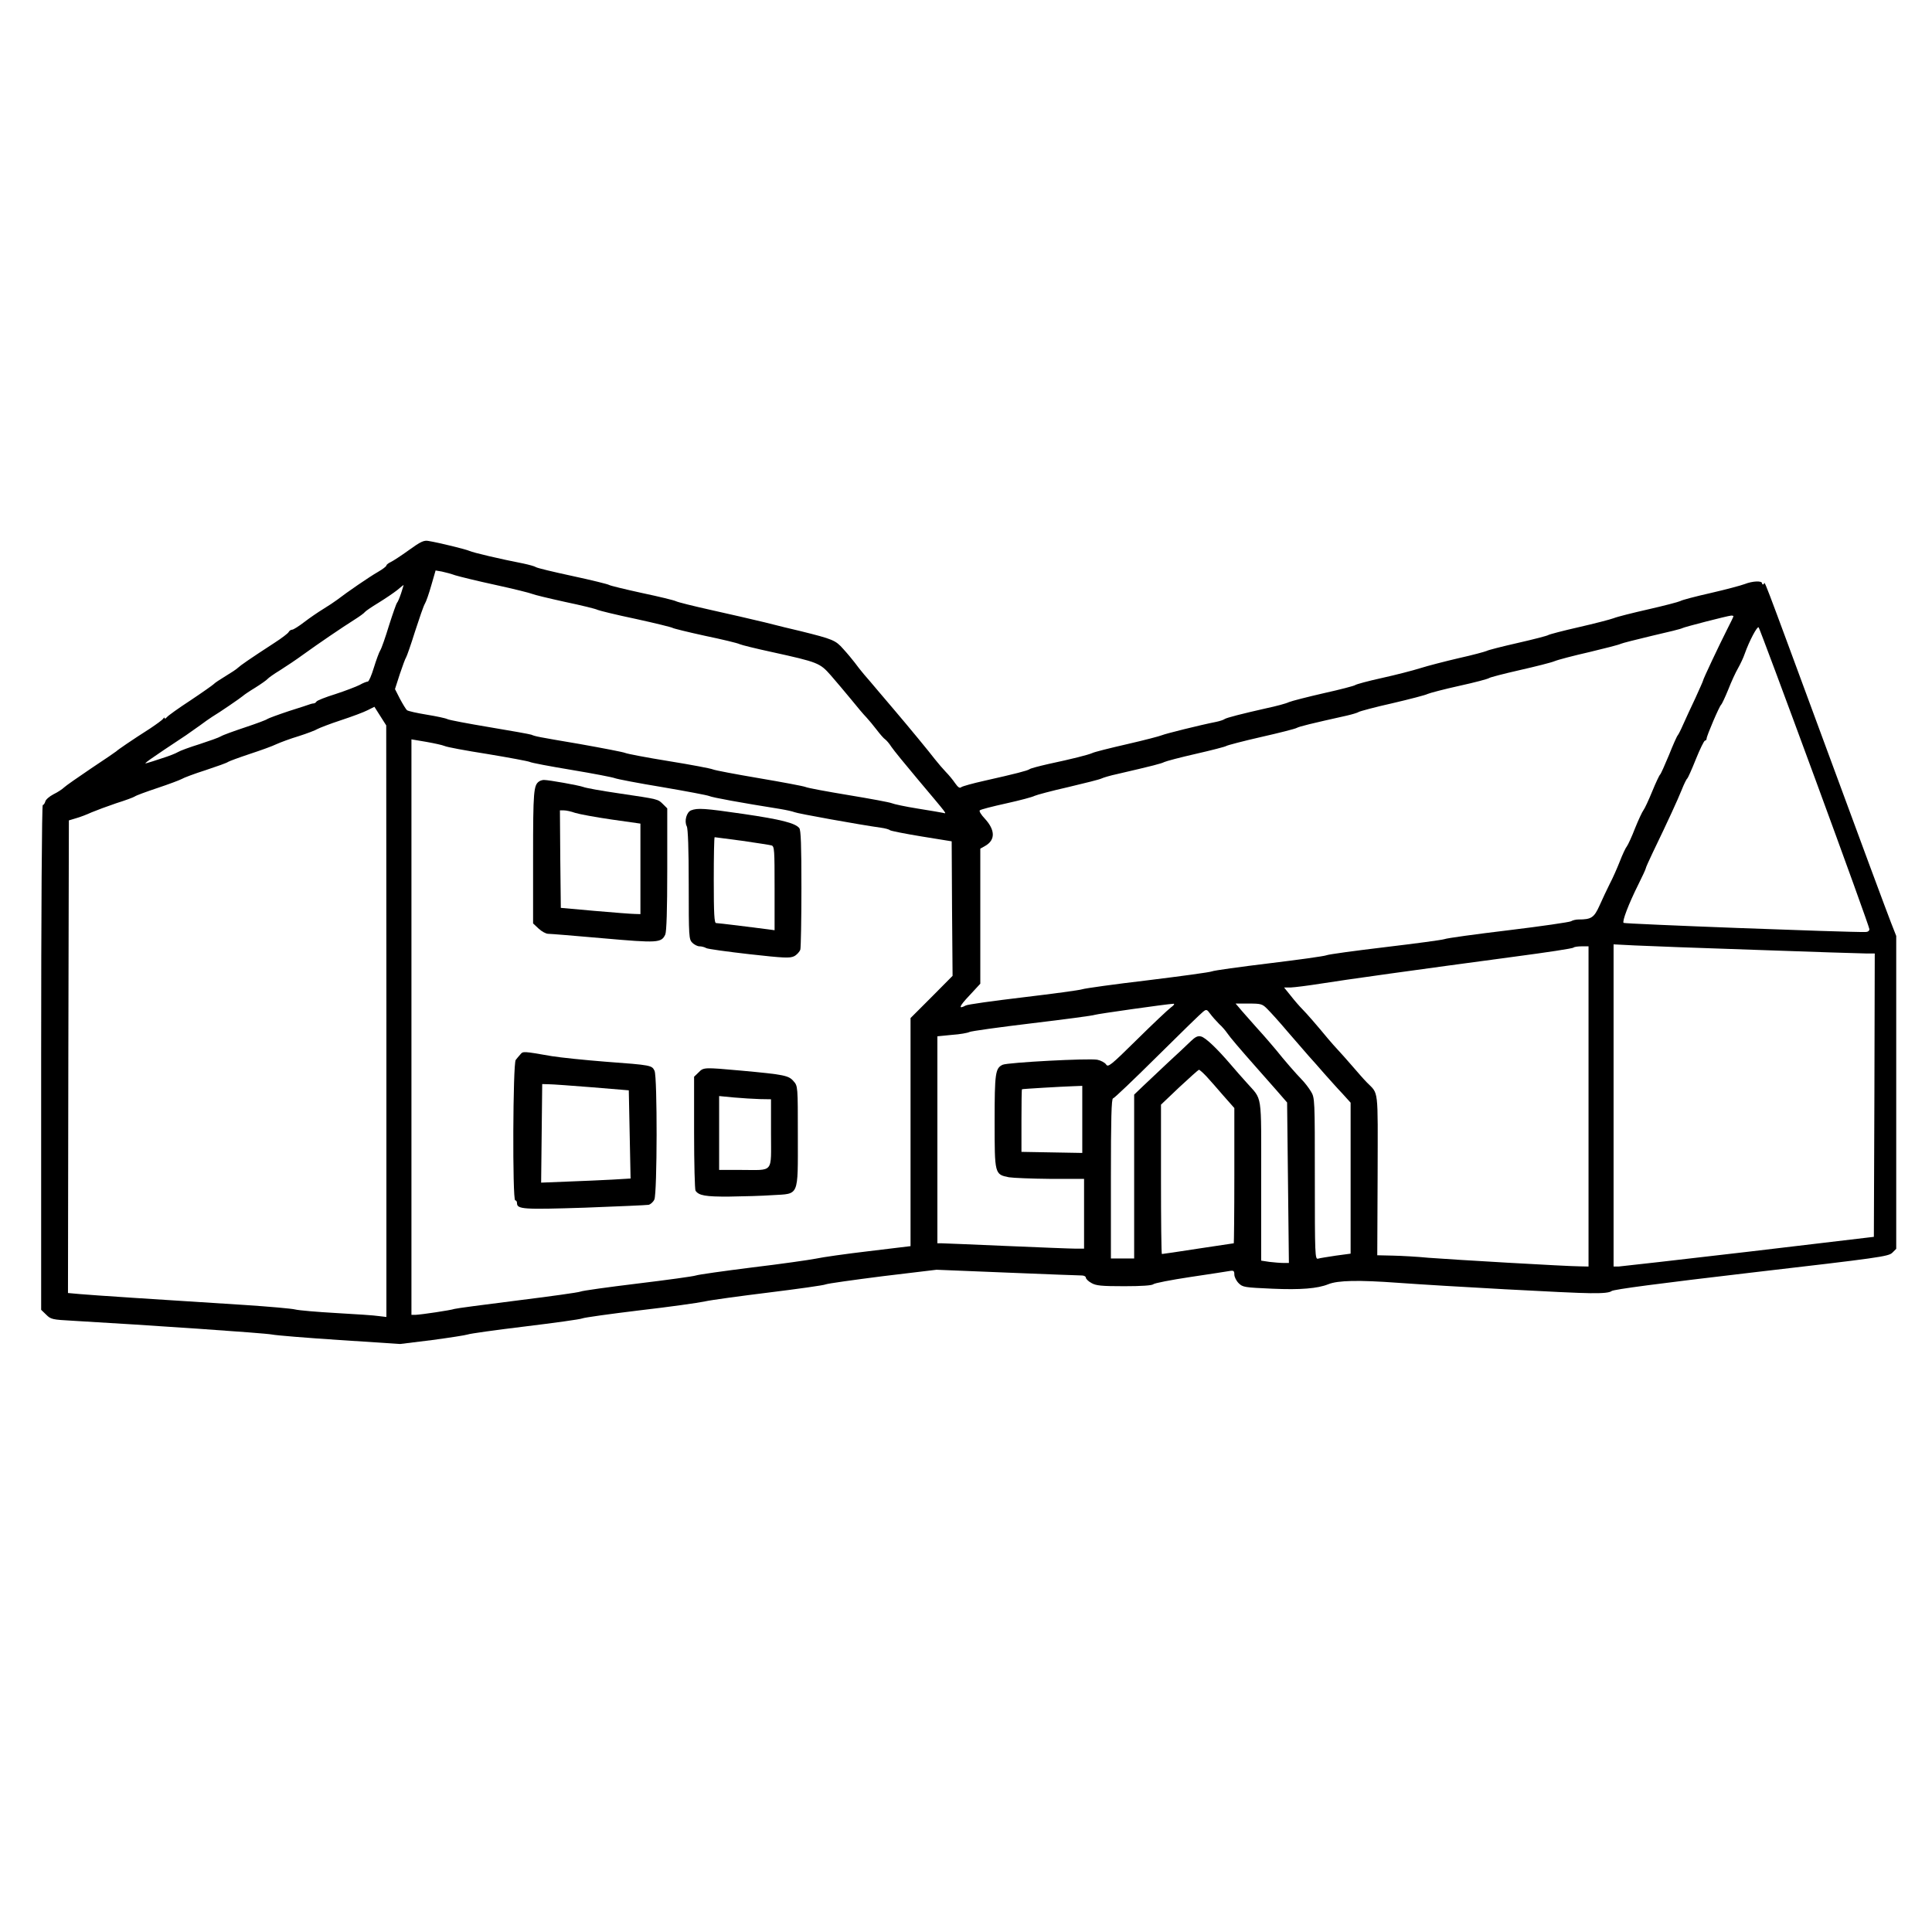 <?xml version="1.0" standalone="no"?>
<!DOCTYPE svg PUBLIC "-//W3C//DTD SVG 20010904//EN"
 "http://www.w3.org/TR/2001/REC-SVG-20010904/DTD/svg10.dtd">
<svg version="1.0" xmlns="http://www.w3.org/2000/svg"
 width="1080pt" height="1080pt" viewBox="0 0 1080 1080"
 preserveAspectRatio="xMidYMid meet">
<g transform="translate(0,1080) scale(0.1,-0.1)"
fill="#000000" stroke="none">
<path d="M2286 7725 c-43 -31 -89 -61 -102 -67 -13 -6 -24 -15 -24 -19 0 -5
-21 -21 -47 -36 -49 -28 -174 -114 -227 -155 -16 -12 -52 -36 -80 -53 -28 -17
-76 -50 -106 -73 -30 -23 -60 -42 -67 -42 -7 0 -16 -6 -20 -14 -4 -7 -39 -34
-78 -59 -143 -93 -190 -126 -205 -140 -8 -8 -40 -29 -70 -47 -30 -18 -60 -38
-65 -44 -6 -6 -64 -47 -130 -91 -66 -43 -126 -86 -132 -94 -7 -8 -13 -11 -13
-5 0 5 -4 3 -8 -4 -5 -7 -38 -31 -74 -55 -102 -65 -182 -120 -188 -127 -3 -3
-66 -46 -140 -95 -74 -50 -143 -98 -152 -107 -9 -9 -36 -27 -59 -38 -23 -12
-44 -30 -46 -41 -3 -10 -9 -19 -14 -19 -5 0 -9 -601 -9 -1411 l0 -1411 28 -27
c26 -26 34 -28 147 -34 418 -24 1077 -69 1115 -77 25 -5 196 -19 381 -31 l336
-22 178 22 c98 13 187 27 199 31 12 5 156 25 321 45 165 20 309 40 320 45 11
5 155 25 320 45 165 19 329 42 365 50 36 8 198 30 360 50 162 20 304 40 315
45 11 5 155 25 320 46 l300 36 395 -16 c217 -9 405 -16 418 -16 12 0 22 -6 22
-12 0 -7 14 -21 31 -30 25 -15 56 -18 183 -18 96 0 156 4 163 11 6 6 98 24
204 40 107 16 206 31 222 34 23 4 27 1 27 -20 0 -13 11 -35 24 -48 23 -23 33
-24 189 -31 157 -7 253 1 312 25 54 22 171 24 390 8 263 -19 973 -58 1074 -58
74 -1 109 3 120 12 11 9 268 43 781 103 715 83 766 90 788 111 l22 22 0 875 0
874 -29 74 c-16 40 -178 476 -359 968 -388 1051 -342 931 -353 924 -5 -3 -9 0
-9 5 0 16 -54 13 -97 -4 -21 -8 -107 -31 -190 -50 -84 -19 -161 -39 -170 -45
-10 -5 -90 -26 -178 -46 -88 -20 -176 -42 -195 -50 -19 -7 -107 -30 -195 -50
-88 -20 -164 -40 -170 -44 -5 -4 -82 -24 -170 -44 -88 -20 -167 -40 -175 -45
-9 -4 -78 -23 -155 -40 -77 -18 -174 -43 -215 -56 -41 -13 -138 -38 -215 -55
-77 -17 -144 -35 -150 -40 -5 -4 -84 -25 -175 -45 -91 -21 -178 -43 -195 -50
-16 -8 -73 -23 -125 -34 -137 -31 -224 -53 -235 -61 -5 -4 -26 -11 -45 -15
-96 -19 -287 -67 -305 -75 -11 -5 -99 -28 -195 -50 -96 -22 -184 -44 -195 -50
-23 -10 -109 -32 -245 -61 -52 -12 -99 -24 -105 -29 -11 -8 -76 -25 -254 -65
-63 -14 -120 -30 -127 -35 -9 -8 -18 -2 -35 22 -12 18 -36 47 -52 63 -16 17
-43 48 -61 71 -28 37 -144 178 -230 279 -19 22 -57 67 -85 100 -28 33 -64 76
-81 95 -16 19 -40 49 -52 66 -13 17 -41 51 -64 76 -43 49 -58 55 -239 100 -44
10 -134 32 -200 49 -66 16 -201 47 -300 69 -99 22 -187 44 -196 49 -9 5 -95
26 -190 46 -96 21 -178 41 -184 45 -5 4 -98 27 -205 50 -107 23 -199 45 -205
50 -5 4 -37 13 -70 20 -129 25 -281 61 -300 70 -19 9 -169 46 -230 56 -25 5
-44 -4 -109 -51z m259 -141 c23 -7 124 -32 226 -54 101 -22 193 -45 204 -50
11 -5 94 -25 185 -45 91 -19 172 -39 180 -44 8 -4 105 -28 215 -51 110 -24
202 -47 205 -50 3 -3 84 -23 180 -44 96 -20 184 -41 195 -47 11 -5 92 -25 180
-44 259 -57 268 -61 329 -130 29 -33 80 -94 114 -135 33 -41 71 -86 85 -100
13 -14 39 -45 58 -70 19 -25 40 -49 47 -53 7 -5 23 -23 35 -42 12 -18 78 -99
147 -181 173 -206 164 -193 142 -188 -9 2 -73 13 -142 24 -69 11 -134 25 -145
30 -11 5 -119 25 -240 45 -121 20 -230 40 -243 46 -13 5 -130 27 -260 49 -130
22 -246 44 -257 49 -11 5 -121 26 -245 46 -124 20 -234 41 -245 46 -11 5 -126
27 -255 50 -242 41 -245 42 -270 52 -8 3 -113 22 -234 42 -120 20 -226 40
-235 45 -9 5 -61 16 -116 25 -55 9 -104 20 -110 25 -5 4 -23 33 -39 63 l-28
55 27 84 c15 45 31 88 35 93 4 6 27 71 50 145 24 74 48 144 55 155 7 11 23 57
36 103 l24 83 35 -6 c19 -4 53 -13 75 -21z m-303 -101 c-9 -27 -19 -50 -23
-53 -3 -3 -23 -59 -44 -125 -20 -66 -42 -129 -49 -140 -7 -11 -23 -55 -36 -97
-13 -43 -28 -78 -34 -78 -6 0 -27 -8 -46 -19 -20 -10 -80 -33 -135 -51 -55
-17 -103 -36 -106 -42 -3 -5 -10 -10 -15 -10 -5 0 -13 -2 -19 -4 -5 -2 -59
-20 -120 -39 -60 -20 -114 -40 -120 -44 -5 -5 -62 -26 -125 -47 -63 -21 -124
-43 -135 -50 -11 -7 -65 -26 -120 -44 -55 -17 -109 -37 -120 -44 -11 -7 -51
-23 -90 -35 -38 -13 -77 -25 -85 -27 -26 -9 13 19 220 156 20 14 55 39 78 55
22 17 53 38 68 48 42 25 157 104 171 116 6 6 37 27 70 47 32 20 63 42 68 48 6
7 37 29 70 49 33 21 92 60 130 88 83 60 218 152 288 196 27 17 53 36 56 41 3
5 38 29 76 52 39 24 86 56 105 71 19 16 35 29 36 29 1 0 -6 -21 -14 -47z
m7448 -128 c0 -3 -16 -36 -35 -73 -44 -87 -135 -279 -135 -287 0 -3 -20 -47
-43 -98 -24 -51 -55 -117 -68 -147 -13 -30 -27 -57 -30 -60 -4 -3 -26 -52 -49
-110 -24 -58 -46 -107 -50 -110 -4 -3 -24 -45 -44 -94 -20 -49 -42 -96 -49
-105 -7 -9 -28 -54 -47 -101 -18 -47 -39 -92 -45 -100 -7 -8 -25 -46 -40 -85
-15 -38 -40 -95 -56 -125 -15 -30 -41 -85 -57 -121 -31 -69 -46 -79 -118 -79
-14 0 -32 -4 -42 -10 -9 -5 -166 -28 -348 -50 -183 -22 -345 -44 -360 -50 -16
-5 -166 -25 -334 -45 -168 -20 -314 -40 -325 -45 -11 -5 -155 -25 -320 -45
-165 -20 -309 -40 -320 -45 -11 -5 -173 -27 -360 -50 -187 -22 -351 -45 -365
-50 -14 -5 -162 -25 -330 -45 -168 -20 -313 -40 -322 -46 -43 -23 -36 -4 21
56 l61 66 0 377 0 378 30 17 c55 33 53 88 -5 151 -20 21 -33 42 -28 46 4 5 71
22 148 39 77 17 148 36 158 42 10 5 95 28 188 49 93 22 177 43 186 48 10 5 50
17 88 25 203 47 248 59 263 67 10 5 89 26 177 46 88 20 165 40 170 44 6 4 93
27 194 50 102 23 192 46 200 51 14 8 79 24 281 69 30 7 60 16 65 20 6 4 90 27
189 49 98 23 187 46 197 52 11 5 90 26 176 45 87 19 162 39 168 44 5 4 82 24
170 44 88 20 176 42 195 50 19 8 107 31 195 51 88 21 166 41 175 46 8 4 87 24
175 45 88 20 165 39 170 43 10 6 250 68 273 70 6 0 12 -1 12 -4z m454 -901
c168 -457 306 -839 306 -848 0 -10 -9 -16 -22 -16 -107 -2 -1345 45 -1352 51
-9 8 27 104 84 218 22 44 40 83 40 87 0 4 18 44 39 88 86 178 139 294 162 351
13 33 27 61 31 63 3 2 25 50 48 108 23 57 46 104 51 104 5 0 9 5 9 11 0 15 72
183 81 189 4 3 22 41 40 85 17 44 42 98 55 120 13 23 30 59 37 80 26 73 70
156 78 148 4 -4 145 -382 313 -839z m-7984 -1363 l0 -1653 -42 5 c-24 4 -131
11 -238 17 -107 6 -211 15 -230 20 -19 5 -145 16 -280 25 -494 31 -857 55
-923 61 l-67 6 2 1321 3 1321 40 12 c22 6 61 21 87 33 26 11 88 34 138 51 51
16 97 33 104 38 6 5 63 26 126 47 63 21 124 44 135 50 11 7 72 30 135 50 63
21 120 41 125 46 6 4 60 24 120 44 61 20 128 44 150 55 22 10 78 31 125 45 47
15 94 33 105 40 11 6 70 29 131 49 61 20 128 45 149 56 l38 19 33 -52 33 -52
1 -1654z m325 1539 c11 -6 119 -26 240 -45 121 -20 227 -40 236 -44 8 -5 114
-25 235 -45 120 -20 229 -41 241 -46 12 -5 131 -28 265 -50 134 -23 252 -45
263 -50 17 -8 175 -37 395 -72 36 -6 72 -14 81 -18 13 -7 368 -71 484 -87 22
-3 45 -9 50 -14 6 -4 86 -20 178 -35 l167 -27 2 -376 3 -376 -117 -118 -118
-118 0 -637 0 -638 -232 -28 c-128 -15 -262 -34 -298 -42 -36 -7 -195 -30
-355 -49 -159 -20 -301 -40 -315 -45 -14 -5 -160 -25 -325 -45 -165 -20 -309
-40 -320 -45 -11 -5 -171 -27 -355 -50 -184 -23 -342 -44 -350 -47 -18 -7
-186 -32 -217 -33 l-23 0 0 1609 0 1608 83 -14 c45 -8 91 -18 102 -23z m7335
-1140 c311 -11 586 -20 612 -20 l48 0 -2 -792 -3 -792 -700 -83 c-385 -45
-712 -82 -727 -83 l-28 0 0 901 0 900 118 -6 c64 -3 371 -15 682 -25z m-940
-875 l0 -895 -47 1 c-71 0 -720 38 -848 48 -60 6 -150 11 -198 12 l-88 2 2
449 c1 496 7 449 -61 518 -14 14 -50 55 -80 90 -30 35 -67 76 -81 91 -14 15
-38 42 -54 61 -62 75 -121 143 -145 167 -14 14 -43 47 -64 74 l-38 47 38 0
c22 1 95 10 164 21 130 21 546 79 1092 152 174 23 320 45 324 50 4 4 25 7 46
7 l38 0 0 -895z m-2335 553 c-16 -12 -102 -93 -190 -180 -147 -145 -161 -156
-172 -138 -7 10 -29 22 -49 26 -48 9 -500 -15 -529 -28 -41 -19 -45 -46 -45
-317 0 -295 0 -296 80 -312 25 -4 129 -8 233 -9 l187 0 0 -195 0 -195 -47 0
c-27 0 -201 7 -388 15 -187 8 -350 15 -362 15 l-23 0 0 579 0 578 81 8 c45 3
89 11 98 16 9 5 167 27 351 49 184 22 342 43 350 47 13 5 400 60 440 62 8 0 2
-9 -15 -21z m542 -11 c17 -17 67 -72 109 -122 43 -49 96 -111 118 -136 23 -25
64 -72 91 -103 28 -31 71 -80 98 -108 l47 -52 0 -422 0 -422 -82 -11 c-46 -7
-91 -14 -100 -17 -17 -5 -18 21 -18 447 0 446 0 452 -22 488 -12 20 -35 50
-52 67 -34 35 -99 110 -142 164 -16 19 -64 76 -109 125 -44 50 -89 100 -99
113 l-19 22 74 0 c70 0 76 -2 106 -33z m-272 -81 c17 -15 37 -39 45 -51 14
-21 68 -85 170 -200 25 -28 72 -81 105 -119 l60 -69 5 -448 5 -449 -31 0 c-17
0 -52 3 -78 6 l-46 7 0 447 c0 506 9 445 -84 551 -23 25 -61 69 -86 98 -77 90
-141 151 -166 157 -18 5 -32 -2 -58 -27 -19 -19 -76 -72 -127 -119 -50 -47
-113 -106 -140 -132 l-49 -47 0 -458 0 -458 -65 0 -65 0 0 448 c0 331 3 447
12 447 6 0 117 106 247 235 130 129 245 241 256 249 18 15 22 14 40 -11 11
-15 34 -41 50 -57z m-71 -293 c19 -21 62 -69 95 -108 l61 -69 0 -378 c0 -208
-2 -378 -3 -378 -2 0 -92 -14 -200 -30 -108 -17 -199 -30 -202 -30 -3 0 -5
188 -5 418 l0 417 102 97 c57 53 106 97 110 98 4 0 23 -17 42 -37z m-694 -240
l0 -188 -170 3 -170 3 0 174 c0 96 1 176 3 176 3 2 222 15 285 17 l52 2 0
-187z"/>
<path d="M3014 6432 c-31 -21 -34 -54 -34 -422 l0 -372 31 -29 c17 -16 41 -29
53 -29 12 0 150 -11 306 -25 307 -27 327 -26 349 21 7 17 11 134 11 365 l0
340 -24 24 c-29 28 -22 27 -246 60 -96 14 -186 30 -200 36 -25 9 -191 39 -220
39 -8 0 -20 -4 -26 -8z m201 -176 c22 -7 113 -24 203 -37 l162 -23 0 -253 0
-253 -32 1 c-18 0 -118 8 -223 17 l-190 17 -3 273 -2 272 22 0 c13 0 41 -6 63
-14z"/>
<path d="M3863 6270 c-25 -10 -39 -60 -24 -89 7 -13 11 -128 11 -325 0 -293 1
-307 20 -326 11 -11 29 -20 40 -20 11 0 28 -4 38 -10 9 -5 118 -20 241 -34
197 -22 227 -23 251 -11 15 8 30 25 34 37 3 13 6 167 6 344 0 241 -3 324 -12
335 -23 28 -101 48 -312 79 -219 32 -257 34 -293 20z m285 -170 c81 -12 155
-23 165 -26 16 -5 17 -25 17 -240 l0 -234 -37 5 c-82 11 -278 35 -290 35 -10
0 -13 51 -13 240 0 132 2 240 5 240 3 0 71 -9 153 -20z"/>
<path d="M2909 4906 c-8 -9 -20 -23 -26 -31 -16 -17 -19 -785 -3 -785 6 0 10
-7 10 -15 0 -35 33 -37 379 -26 185 7 345 14 357 16 11 3 26 16 32 30 16 36
17 684 1 719 -15 31 -17 32 -274 51 -115 9 -250 23 -300 31 -161 28 -161 28
-176 10z m401 -184 l205 -17 5 -247 5 -246 -100 -6 c-55 -3 -167 -8 -250 -11
l-150 -6 3 275 3 276 37 -1 c20 0 129 -8 242 -17z"/>
<path d="M3905 4805 l-25 -24 0 -313 c0 -172 4 -318 8 -324 18 -27 55 -34 189
-33 76 1 185 4 241 8 151 9 142 -13 142 332 0 277 0 278 -24 305 -27 32 -52
37 -291 59 -211 19 -212 19 -240 -10z m343 -149 l62 -1 0 -191 c0 -226 18
-204 -167 -204 l-123 0 0 206 0 207 83 -8 c45 -4 110 -8 145 -9z"/>
</g>
</svg>
